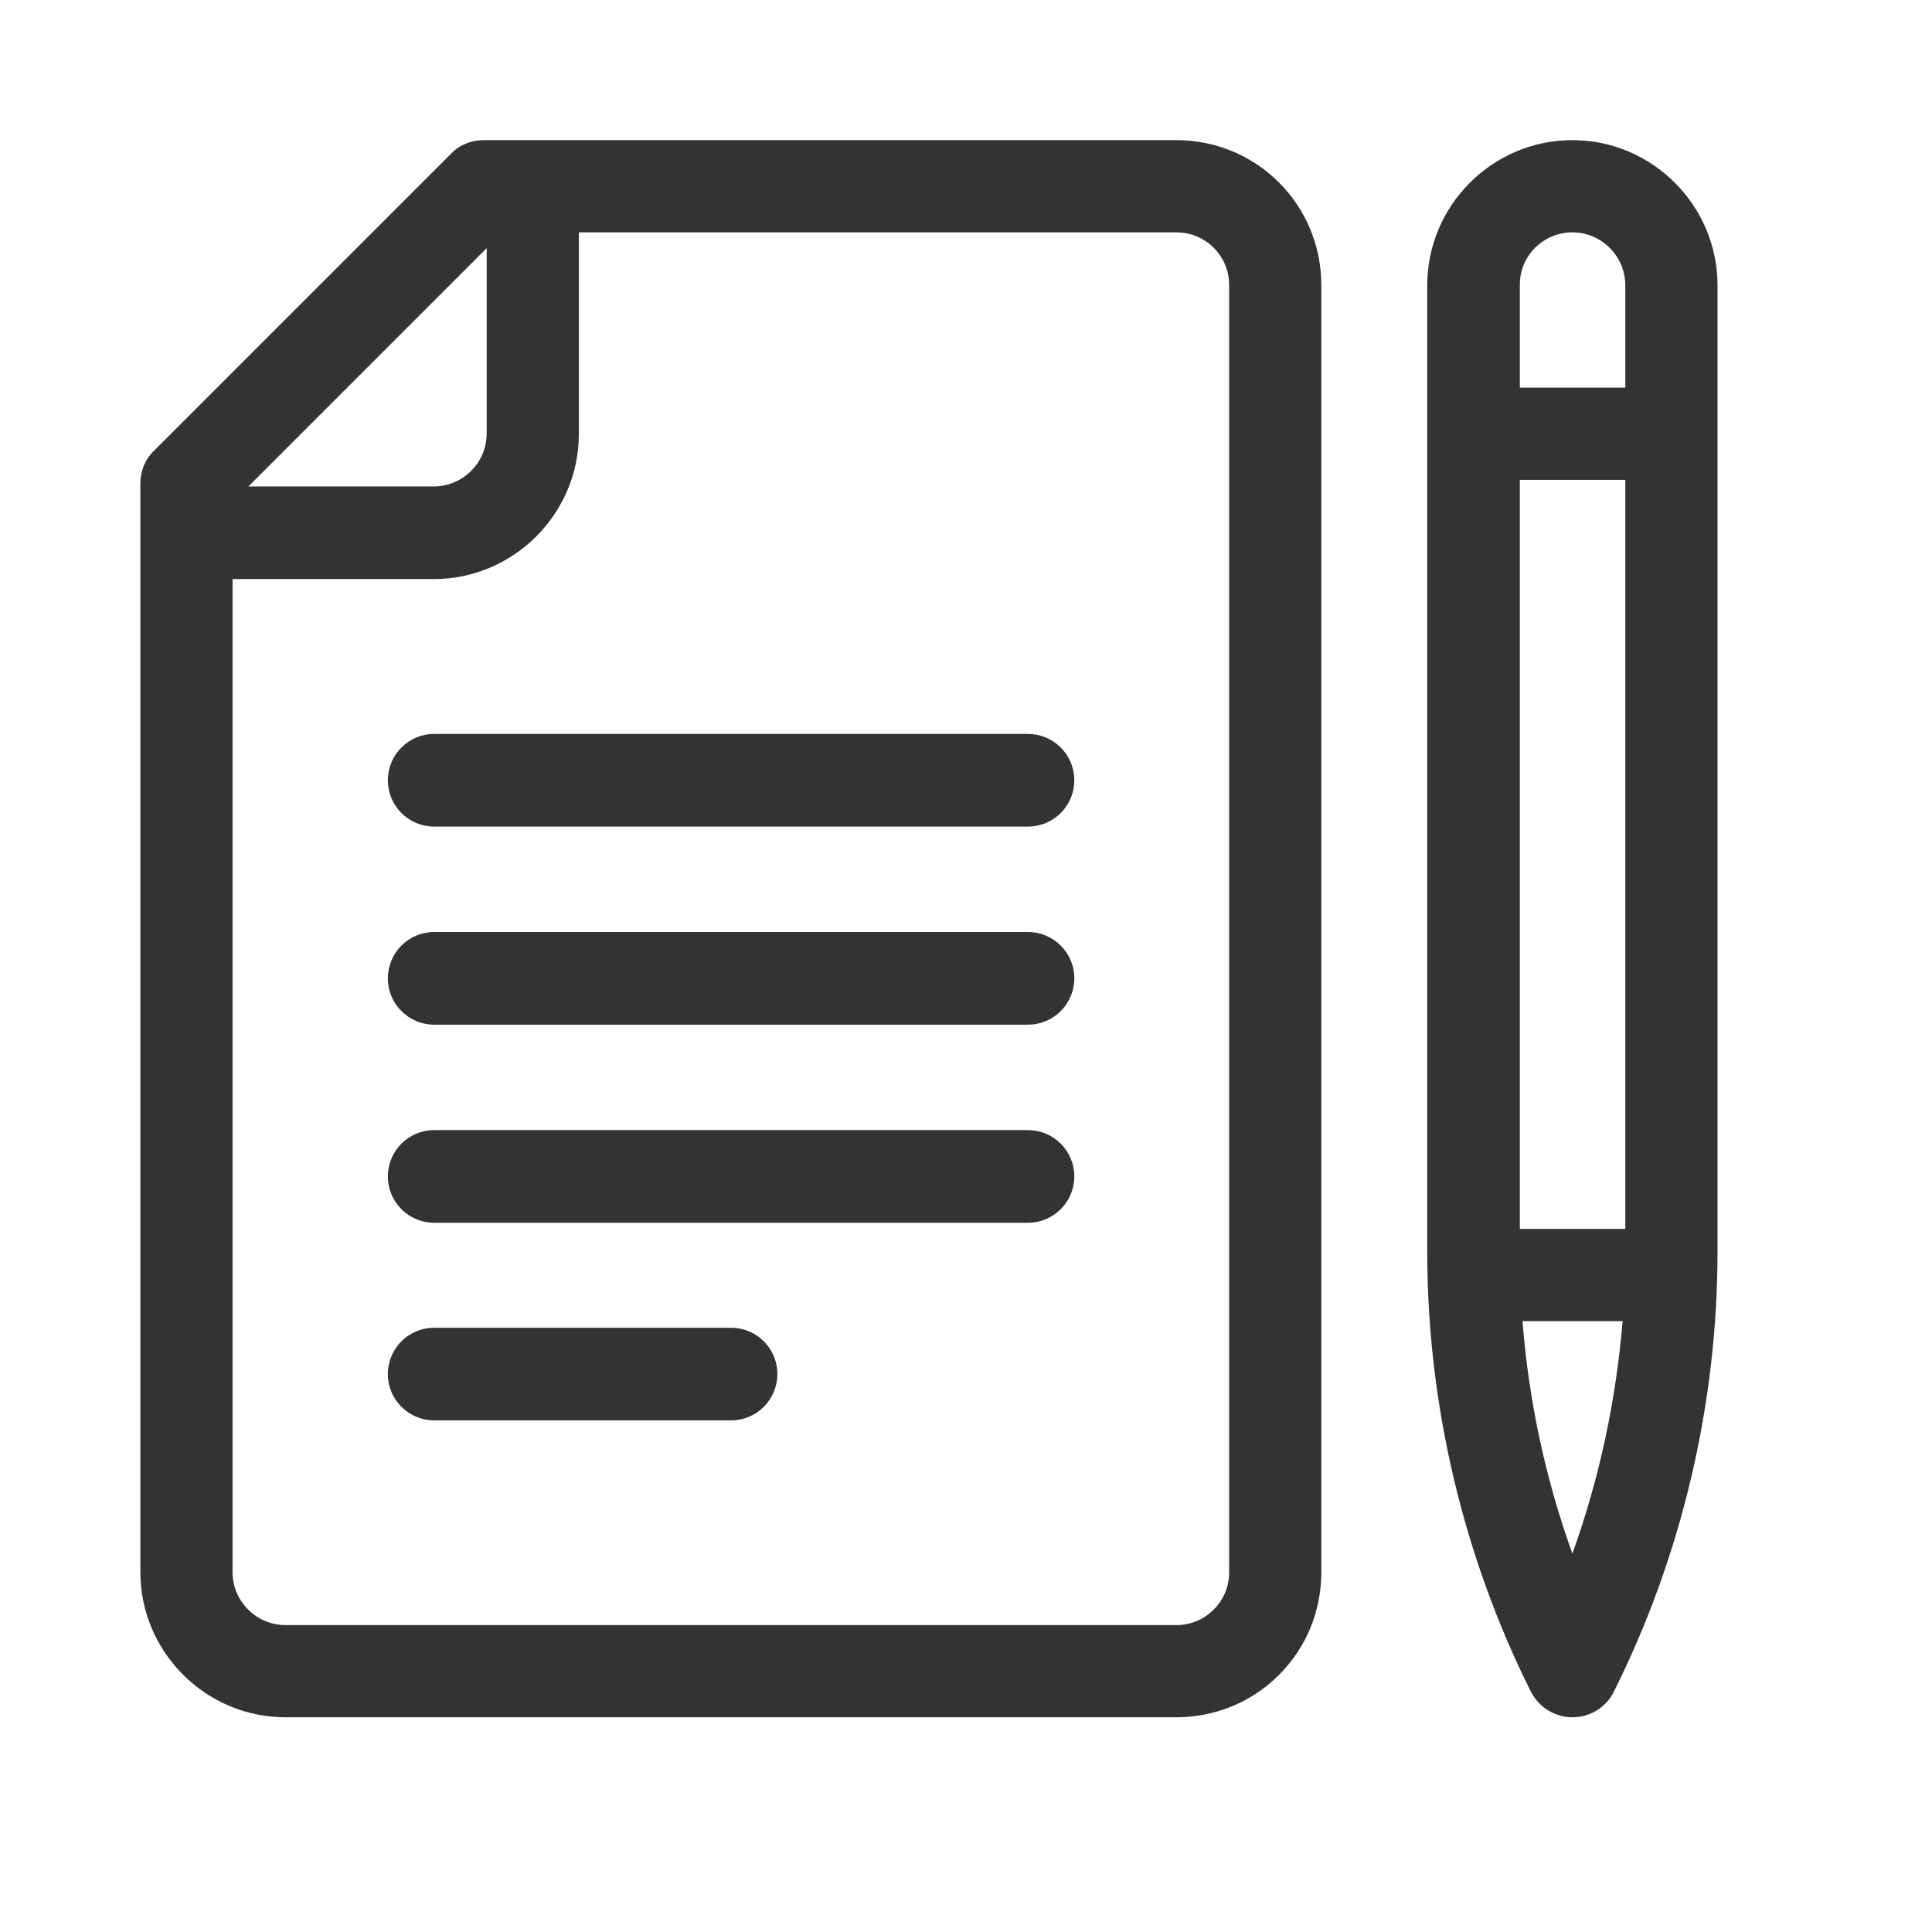<svg width="49" height="49" viewBox="0 0 49 49" fill="none" xmlns="http://www.w3.org/2000/svg">
<g id="Icon / Tritone / Contact / 36px / Form-pen">
<g id="Vector">
<path d="M29.831 3.554H12.265C11.951 3.554 11.649 3.677 11.437 3.901L3.907 11.431C3.683 11.644 3.56 11.946 3.56 12.259V39.873C3.56 41.898 5.216 43.554 7.241 43.554H29.831C30.816 43.554 31.744 43.174 32.438 42.48C33.132 41.786 33.512 40.858 33.512 39.873V7.235C33.512 6.251 33.132 5.322 32.438 4.628C31.744 3.935 30.816 3.554 29.831 3.554ZM12.343 6.295V10.995C12.343 11.733 11.739 12.337 11 12.337H6.301L12.343 6.295ZM31.174 39.873C31.174 40.231 31.04 40.567 30.782 40.824C30.525 41.081 30.189 41.216 29.831 41.216H7.241C6.502 41.216 5.898 40.611 5.898 39.873V14.687H11C13.025 14.687 14.681 13.031 14.681 11.006V5.893H29.831C30.189 5.893 30.525 6.027 30.782 6.284C31.04 6.542 31.174 6.877 31.174 7.235V39.873Z" fill="#333333"/>
<path d="M26.072 18.614H11.011C10.363 18.614 9.837 19.14 9.837 19.789C9.837 20.438 10.363 20.964 11.011 20.964H26.072C26.721 20.964 27.247 20.438 27.247 19.789C27.247 19.14 26.721 18.614 26.072 18.614Z" fill="#333333"/>
<path d="M26.072 23.638H11.011C10.363 23.638 9.837 24.164 9.837 24.813C9.837 25.462 10.363 25.988 11.011 25.988H26.072C26.721 25.988 27.247 25.462 27.247 24.813C27.247 24.164 26.721 23.638 26.072 23.638Z" fill="#333333"/>
<path d="M26.072 28.662H11.011C10.363 28.662 9.837 29.188 9.837 29.837C9.837 30.486 10.363 31.012 11.011 31.012H26.072C26.721 31.012 27.247 30.486 27.247 29.837C27.247 29.188 26.721 28.662 26.072 28.662Z" fill="#333333"/>
<path d="M18.542 33.675H11.011C10.363 33.675 9.837 34.2 9.837 34.849C9.837 35.498 10.363 36.024 11.011 36.024H18.542C19.191 36.024 19.716 35.498 19.716 34.849C19.716 34.2 19.191 33.675 18.542 33.675Z" fill="#333333"/>
<path d="M39.879 3.554C37.853 3.554 36.198 5.21 36.198 7.235V31.75C36.198 35.599 37.104 39.459 38.827 42.905C39.028 43.297 39.431 43.554 39.879 43.554C40.326 43.554 40.729 43.308 40.931 42.905C42.654 39.459 43.56 35.599 43.56 31.75V7.235C43.56 5.21 41.904 3.554 39.879 3.554ZM39.879 5.893C40.617 5.893 41.221 6.497 41.221 7.235V9.831H38.547V7.235C38.536 6.497 39.14 5.893 39.879 5.893ZM41.221 31.168H38.547V12.17H41.221V31.168ZM39.879 39.403C39.196 37.501 38.771 35.521 38.614 33.507H41.154C40.986 35.521 40.561 37.512 39.879 39.403Z" fill="#333333"/>
</g>
</g>
</svg>

